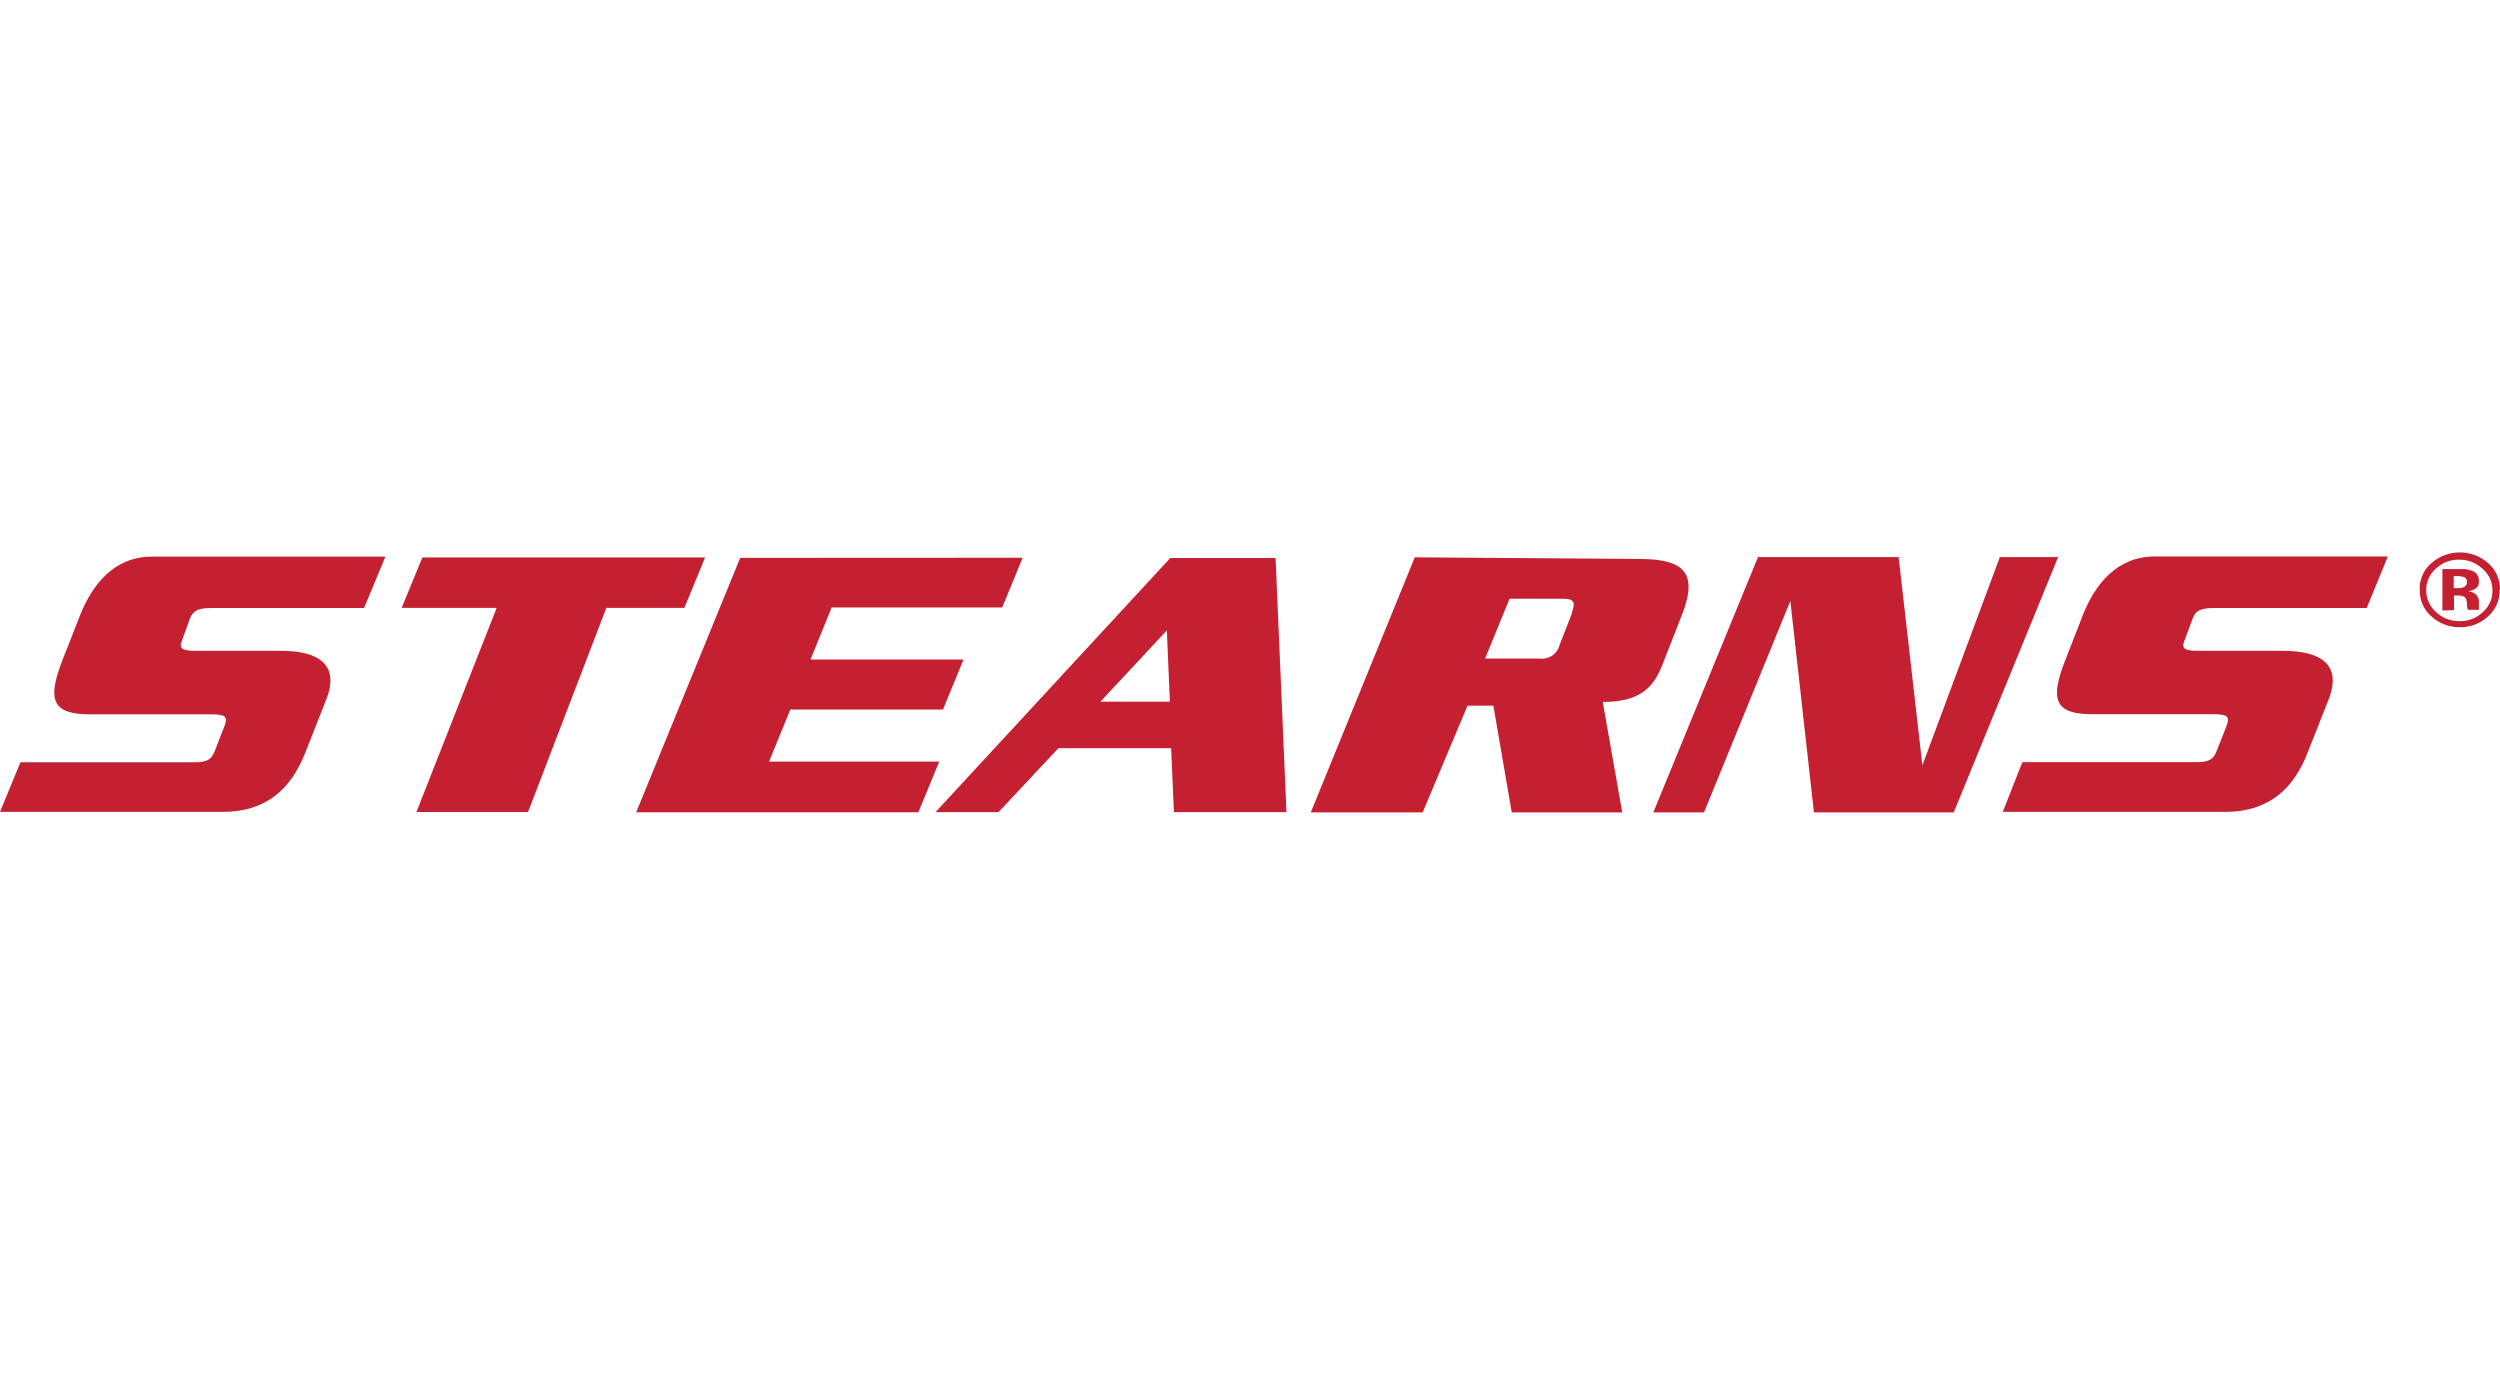 <svg id="color" xmlns="http://www.w3.org/2000/svg" xmlns:xlink="http://www.w3.org/1999/xlink" width="181" height="100" viewBox="0 0 181 100">
  <defs>
    <style>
      .cls-1 {
        fill: none;
      }

      .cls-2 {
        clip-path: url(#clip-path);
      }

      .cls-3 {
        fill: #c42032;
      }
    </style>
    <clipPath id="clip-path">
      <rect class="cls-1" y="40" width="181" height="18.82"/>
    </clipPath>
  </defs>
  <title>color_stearns</title>
  <g>
    <g class="cls-2">
      <path class="cls-3" d="M177.67,44.17l0-1.06H178a1.13,1.13,0,0,1,.31.06.39.39,0,0,1,.24.21,1.17,1.17,0,0,1,.06.37,1.44,1.44,0,0,0,.06.4h.8l0-.07a.46.46,0,0,1,0-.09s0-.06,0-.09v-.27a.74.74,0,0,0-.3-.66,1.26,1.26,0,0,0-.47-.17,1.13,1.13,0,0,0,.55-.2.58.58,0,0,0,.22-.54.73.73,0,0,0-.43-.71,2,2,0,0,0-.64-.15h-1.57l0,3Zm.94-2.05a.42.42,0,0,1-.16.35.9.9,0,0,1-.47.11h-.33v-.87h.2a1.57,1.57,0,0,1,.5.06.33.33,0,0,1,.26.33m2.39.54a2.51,2.51,0,0,0-.88-1.89,3.11,3.11,0,0,0-4.06,0,2.42,2.42,0,0,0-.87,2,2.47,2.47,0,0,0,.86,1.89,3,3,0,0,0,2.07.77,2.92,2.92,0,0,0,2-.77,2.47,2.47,0,0,0,.85-1.93m-2.94-2.19a2.41,2.41,0,0,1,1.7.66,2,2,0,0,1,.72,1.54,2,2,0,0,1-.68,1.58,2.33,2.33,0,0,1-1.68.67,2.41,2.41,0,0,1-1.7-.64,2.1,2.1,0,0,1-.73-1.57,2,2,0,0,1,.67-1.56,2.36,2.36,0,0,1,1.7-.68"/>
    </g>
    <polygon class="cls-3" points="29.08 44.01 35.96 44.01 30.15 58.79 38.23 58.79 43.9 44.01 49.55 44.01 51.05 40.36 30.58 40.36 29.08 44.01 29.08 44.01"/>
    <path class="cls-3" d="M113.8,44.43l-.88,2.25a1.33,1.33,0,0,1-1.49,1h-3.91l1.77-4.33h3.82c.78,0,1,.17.69,1m-11.37-4L94.9,58.82H103l3.25-7.73h1.87l1.33,7.73h8l-1.41-8c2.86,0,3.74-1.19,4.36-2.8l1.39-3.55c1.21-3.12,0-4-3.17-4Z"/>
    <polygon class="cls-3" points="57.22 51.37 55.68 55.14 68 55.14 66.49 58.81 46.06 58.81 53.59 40.39 74.04 40.38 72.56 43.98 60.21 43.98 58.68 47.75 69.76 47.75 68.27 51.37 57.22 51.37 57.22 51.37"/>
    <path class="cls-3" d="M84.67,50.8h-5l4.81-5.16.22,5.16Zm.06-10.4-17,18.4h4.56l4.34-4.63h8.16l.2,4.63h8.15l-.79-18.4Z"/>
    <polygon class="cls-3" points="144.79 40.33 139.18 55.41 139.18 55.41 137.46 40.33 127.28 40.33 119.7 58.82 123.37 58.82 129.62 43.51 131.33 58.82 141.45 58.82 149.01 40.33 144.79 40.33 144.79 40.33"/>
    <path class="cls-3" d="M20.35,47.12H14.17c-1,0-1.23-.18-1-.73l.59-1.63c.24-.57.59-.74,1.6-.74h11L27.9,40.3H11c-2.73,0-4.31,2-5.2,4.24l-1.3,3.31c-1.1,2.86-.71,3.87,2.06,3.87h8.79c.93,0,1.16.17.92.8l-.72,1.85c-.24.61-.53.82-1.46.82l-12.61,0L0,58.78H16.13c3,0,4.91-1.51,6-4.36l1.48-3.75c1-2.51-.48-3.55-3.28-3.55"/>
    <path class="cls-3" d="M165.32,47.12h-6.17c-1,0-1.23-.18-1-.73l.61-1.63c.22-.57.59-.74,1.59-.74h11l1.53-3.73H156c-2.73,0-4.31,2-5.2,4.24l-1.29,3.31c-1.12,2.86-.72,3.87,2,3.87h8.78c.94,0,1.17.17.93.8l-.73,1.85c-.24.61-.53.82-1.46.82l-12.61,0L145,58.78H161.1c3,0,4.92-1.51,6-4.36l1.48-3.75c1-2.51-.49-3.55-3.29-3.55"/>
  </g>
</svg>

